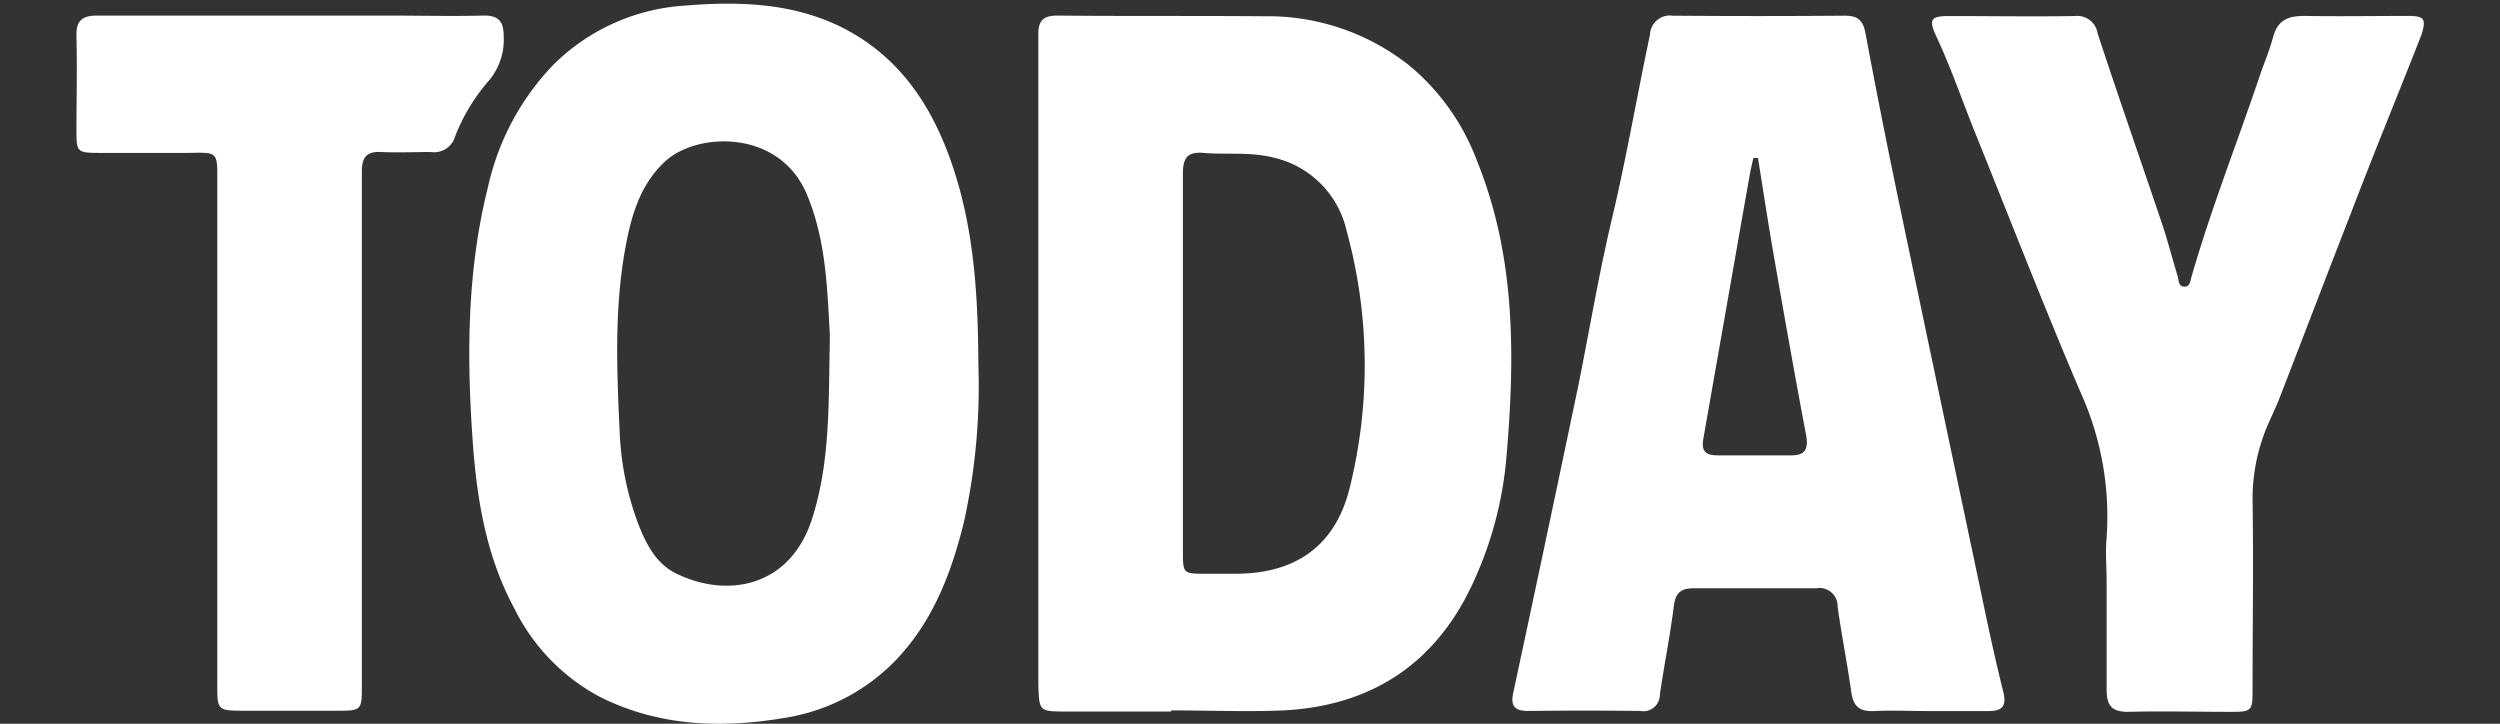 <svg viewBox="0 0 221.36 64.08" xmlns="http://www.w3.org/2000/svg">
<rect x="0" y="0" width="221.36" height="64.08" fill="#333333" stroke="none"/>
<rect width="221.36" height="64.08" fill="none"/>
<path d="M213.2,1.41c-3,0-6.08.05-9.12,0-1.51,0-2.4.34-2.83,1.94-.32,1.19-.83,2.35-1.22,3.54-2,5.9-4.28,11.68-6,17.67-.1.35-.13.86-.65.82s-.45-.56-.56-.91c-.47-1.56-.88-3.15-1.4-4.71-1.89-5.6-3.85-11.19-5.69-16.81a1.82,1.82,0,0,0-2-1.53c-3.71.06-7.42,0-11.14,0-1.61,0-1.85.28-1.15,1.78,1.4,3,2.43,6.08,3.67,9.11,3,7.45,5.94,15,9.08,22.36a26.64,26.64,0,0,1,2.34,12.91c-.12,1.29,0,2.6,0,3.9,0,3.19,0,6.37,0,9.55,0,1.43.43,2,1.9,2,3-.08,6.08,0,9.12,0,1.81,0,1.9-.09,1.9-1.89,0-5.64.09-11.28,0-16.92a16.49,16.49,0,0,1,1.53-7c.27-.62.56-1.22.81-1.85,2.14-5.52,4.25-11.06,6.4-16.57,2-5.25,4.16-10.47,6.21-15.71C214.86,1.66,214.65,1.41,213.2,1.41Z" fill="#fff"/>
<path d="m44.6 3.25c0-1.36-0.44-1.9-1.83-1.87-2.8 0.07-5.6 0-8.4 0h-25.76c-1.37 0-1.88 0.47-1.84 1.85 0.07 2.79 0 5.59 0 8.39 0 1.84 0.08 1.91 2 1.92h7.38c3.31 0 3.09-0.4 3.09 3.14q0 22.07 0 44.13c0 2 0.07 2.11 2.11 2.12h8.69c1.89 0 2-0.09 2-2q0-11.36 0-22.72v-23c0-1.32 0.43-1.82 1.75-1.75s2.9 0 4.34 0a1.94 1.94 0 0 0 2.18-1.42 16.73 16.73 0 0 1 2.9-4.81 5.61 5.61 0 0 0 1.39-3.98z" fill="#fff"/>
<path d="m124.87 5.87a20.15 20.15 0 0 0-12.87-4.43c-6.13-0.05-12.25 0-18.38-0.06-1.25 0-1.7 0.46-1.68 1.7v12.3 45.13c0.06 2.49 0.06 2.49 2.5 2.49h9.26v-0.1c3.33 0 6.66 0.14 10 0 7.75-0.42 13.4-4.13 16.69-11.21a33.06 33.06 0 0 0 3-11.26c0.76-8.9 0.82-17.72-2.62-26.21a20.14 20.14 0 0 0-5.9-8.35zm-5.36 37.32c-1.24 5.05-4.67 7.54-9.88 7.61h-2.89c-2 0-2 0-2-2.06v-16.62-16.77c0-1.39 0.43-1.93 1.83-1.81 2.05 0.17 4.1-0.11 6.17 0.41a8.58 8.58 0 0 1 6.5 6.51 45 45 0 0 1 0.27 22.73z" fill="#fff"/>
<path d="M84,13.72c-1.86-5-4.78-9-9.64-11.39C70.05.26,65.42.11,60.74.49A18.15,18.15,0,0,0,49,5.73a22.68,22.68,0,0,0-5.79,10.82c-1.82,7.24-1.89,14.61-1.39,22,.35,5.3,1.13,10.52,3.72,15.32a17.72,17.72,0,0,0,7.61,7.85c5.27,2.63,10.84,2.8,16.53,1.81A17.42,17.42,0,0,0,79.74,58c3-3.34,4.55-7.47,5.6-11.74a55.65,55.65,0,0,0,1.29-13.93C86.6,26,86.24,19.75,84,13.72ZM73.44,32.24c-.07,4.67-.1,9.34-1.59,13.86-2,5.95-7.54,6.87-12,4.67-1.79-.88-2.68-2.67-3.39-4.52a26.29,26.29,0,0,1-1.6-8.18c-.25-5.34-.46-10.7.49-16,.51-2.83,1.26-5.64,3.51-7.75,2.83-2.65,10.11-2.9,12.56,2.84,1.69,4,1.82,8.15,2.05,12.33C73.49,30.41,73.44,31.32,73.44,32.24Z" fill="#fff"/>
<path d="m175.25 51.7q-3.62-17.12-7.2-34.23-1.52-7.29-2.89-14.61c-0.22-1.16-0.78-1.48-1.87-1.47q-7.59 0.06-15.19 0a1.75 1.75 0 0 0-2 1.66c-1.15 5.42-2.08 10.88-3.36 16.27-1.17 4.92-2 9.92-3 14.88q-2.84 13.57-5.75 27.14c-0.28 1.28 0.23 1.63 1.41 1.61q4.92-0.06 9.84 0a1.46 1.46 0 0 0 1.73-1.44c0.38-2.63 0.91-5.23 1.24-7.86 0.15-1.17 0.64-1.57 1.76-1.56h10.85a1.6 1.6 0 0 1 1.89 1.62c0.35 2.53 0.85 5 1.21 7.57 0.17 1.24 0.72 1.74 2 1.68 1.64-0.08 3.28 0 4.92 0h5.21c1.25 0 1.62-0.44 1.34-1.66-0.8-3.19-1.47-6.39-2.14-9.6zm-16.79-11.38h-6.36c-1.1 0-1.47-0.39-1.28-1.47q1.5-8.54 3-17.08 0.56-3.21 1.13-6.4c0.08-0.46 0.2-0.92 0.3-1.38h0.41c0.44 2.75 0.86 5.5 1.33 8.24 0.95 5.45 1.91 10.91 2.94 16.35 0.22 1.33-0.2 1.77-1.47 1.74z" fill="#fff"/>
</svg>